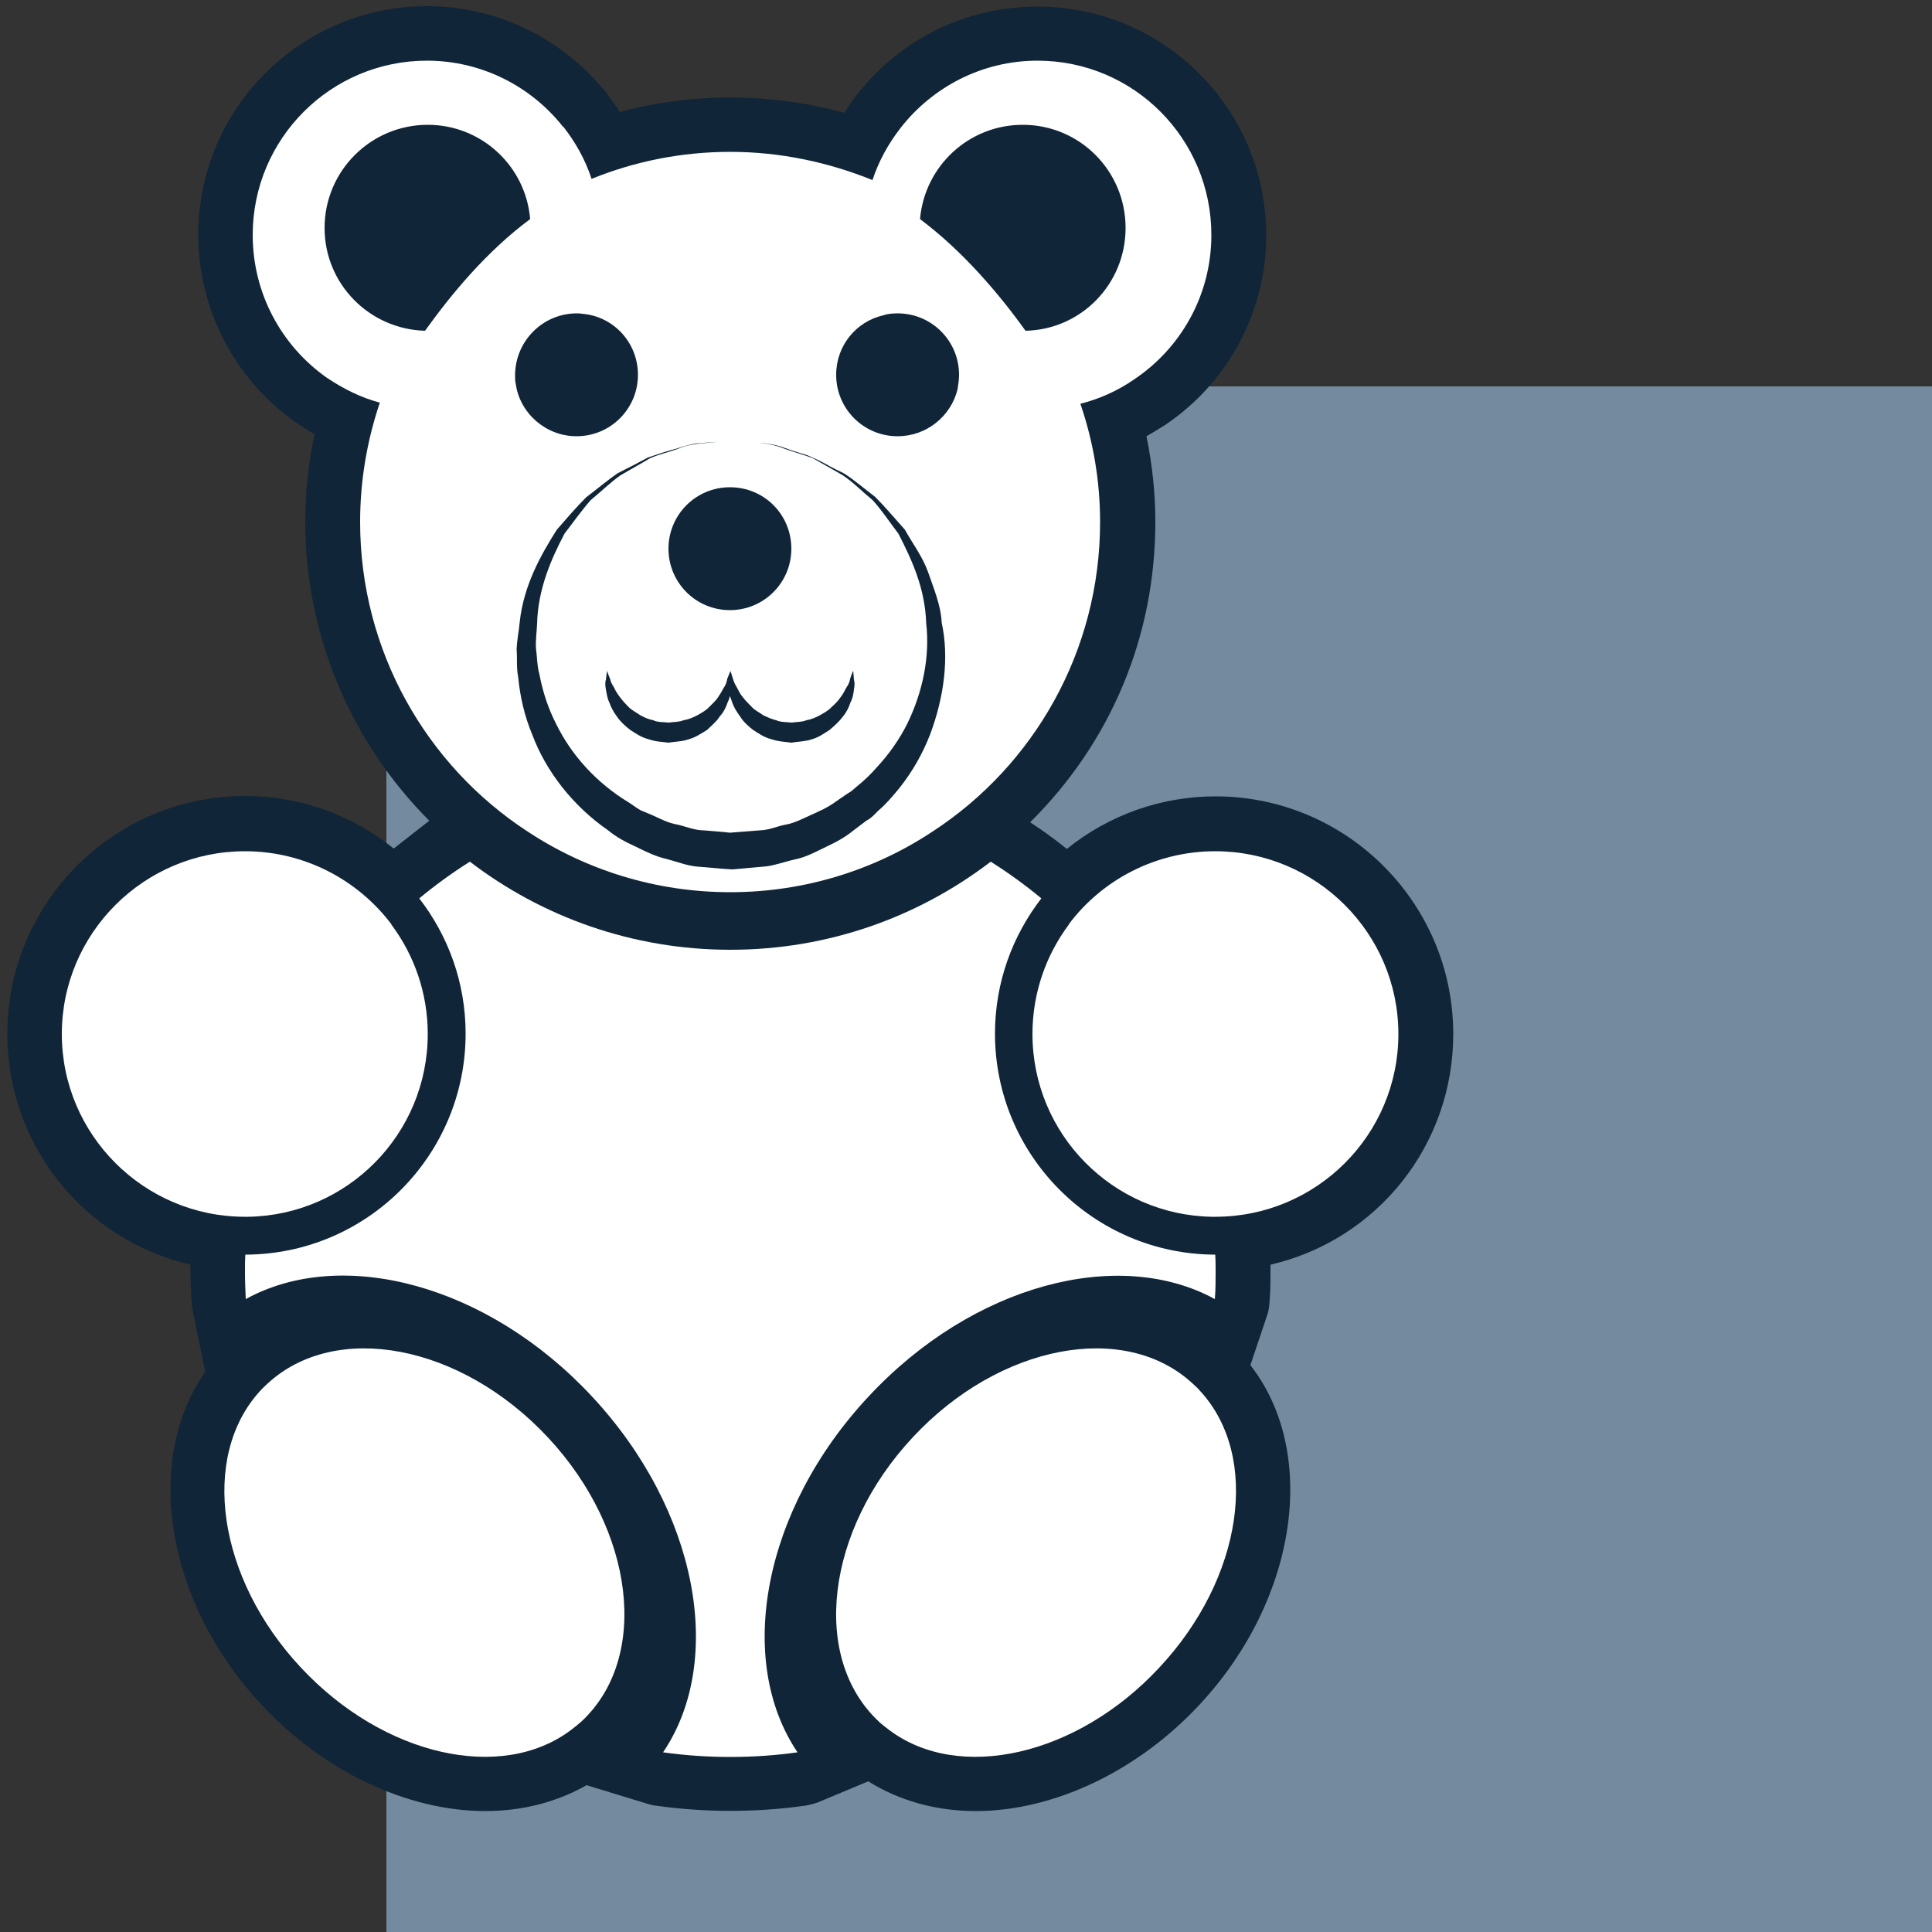 <?xml version="1.0" encoding="UTF-8"?>
<svg xmlns="http://www.w3.org/2000/svg" xmlns:xlink="http://www.w3.org/1999/xlink" version="1.1" x="0px" y="0px" viewBox="0 0 500 500" style="enable-background:new 0 0 500 500;" xml:space="preserve">
<rect x="0" y="0" width="500" height="500" fill="#333333" stroke="none"/>
<style type="text/css">
	.st0{display:none;}
	.st1{display:inline;fill:#102537;}
	.st2{fill:none;}
	.st3{fill:#748A9E;}
	.st4{fill:#FFFFFF;}
	.st5{fill:#58677C;}
	.st6{fill:#102537;}
	.st7{fill:#839D2F;}
	.st8{fill:#47B7A2;}
	.st9{fill:#0095CD;}
	.st10{fill:#E1919A;}
	.st11{fill:#DC5C8B;}
	.st12{fill:#63B9E9;}
	.st13{fill:#2B7265;}
	.st14{fill:#4AAF4F;}
	.st15{fill:#F8E800;}
	.st16{fill:#CFA300;}
	.st17{fill:#B77E0A;}
	.st18{fill:#6E2784;}
	.st19{fill:#821819;}
	.st20{fill:#A91E26;}
	.st21{fill:#DB353A;}
	.st22{fill:#C03A6F;}
	.st23{fill:#942D55;}
	.st24{fill:#95569E;}
	.st25{fill:#205BA5;}
	.st26{fill:#3A893E;}
	.st27{fill:#AAC93C;}
	.st28{fill:#EEA00E;}
	.st29{fill:#531A62;}
	.st30{fill:#DA705C;}
	.st31{fill:#19437B;}
	.st32{fill:#388F7F;}
	.st33{fill:#BEB300;}
	.st34{fill:#F9D000;}
</style>
<g id="bg" class="st0">
</g>
<g id="hl">
</g>
<g id="Ebene_1">
	<rect x="100" y="100" class="st3" width="400" height="400"></rect>
	<g>
		<path class="st6" d="M376.1,267.6c0-33.9-27.6-61.5-61.5-61.5c-14.1,0-27.6,4.8-38.5,13.6c-3.1-2.5-6.3-4.8-9.5-6.9    c20.9-20.7,32.4-48.1,32.4-77.7c0-7.5-0.8-14.9-2.3-22.2c1.6-0.9,3.2-1.9,4.8-2.9c16.4-11,26.2-29.4,26.2-49.1    c0-32.7-26.5-59.2-59.2-59.2c-18.4,0-35.4,8.3-46.8,22.9c-1.2,1.5-2.2,3-3.2,4.6c-18.8-5.2-39.4-5.3-58.1-0.2    c-1-1.6-2.1-3.2-3.3-4.7c-0.3-0.5-0.7-0.9-0.8-1C144.9,9.5,128.2,1.6,110.5,1.6c-32.6,0-59.2,26.5-59.2,59.2    c0,19.2,9.4,37.3,25.1,48.4c1.6,1.1,3.3,2.2,5,3.2c-1.6,7.4-2.4,15-2.4,22.7c0,28.9,11.6,56.8,32.1,77.3l-9.2,7.2    c-10.9-8.8-24.4-13.6-38.5-13.6c-33.9,0-61.5,27.6-61.5,61.5c0,28.8,19.7,53.3,47.4,59.8v1.7c0,2.3,0.1,4.6,0.2,6.9l0.1,1.1    c0,0.6,0.1,1.2,0.2,1.8l3.3,16.2c-16.1,23.2-10.1,59.7,14.5,86.1c16.1,17.3,37.8,27.6,58,27.6c9.5,0,18.5-2.3,26.2-6.7l15.7,4.8    c0.7,0.2,1.4,0.4,2.2,0.5c12.8,1.8,25.9,1.8,38.7,0c1.2-0.2,2.3-0.5,3.4-0.9l12.9-5.4c8,5,17.5,7.7,27.8,7.7    c20.2,0,41.9-10.3,57.9-27.5c25.4-27.2,30.9-65.2,13.2-87.9l4.3-12.8c0.4-1.1,0.6-2.3,0.7-4.2c0.2-2.4,0.2-4.9,0.2-7.3    c0-0.6,0-1.2,0-1.7C356.4,320.9,376.1,296.4,376.1,267.6"></path>
		<path class="st4" d="M110.7,32.3c14,0,25.4,10.8,26.5,24.4C126,65,116.8,76.1,110,85.6c-14.4-0.4-26-12.1-26-26.6    C84,44.2,96,32.3,110.7,32.3 M149.3,81.1c0.5,0,0.8,0,1.3,0.1c8.1,0.6,14.5,7.4,14.5,15.8c0,8.8-7.1,15.9-15.9,15.9    c-7.9,0-14.6-5.9-15.7-13.4c-0.2-0.9-0.2-1.6-0.2-2.5C133.4,88.2,140.5,81.1,149.3,81.1 M171.9,117L171.9,117    c1.3-0.4,2.5-0.7,3.5-1c1.1-0.4,2.1-0.6,3.1-0.9c0.8-0.2,1.7-0.4,2.6-0.4c1.8-0.2,3.4-0.2,4.6-0.4c-2.3,0.5-6.1,0.1-10.4,1.9    c-2.1,0.8-4.6,1.3-7.1,2.4c-2.3,1.4-4.9,2.8-7.6,4.4c-2.6,1.8-5,4.2-7.7,6.4c-2.3,2.6-4.5,5.7-6.8,8.7c-3.6,6.8-6.9,14.6-7.1,23.3    c-0.1,2.1-0.4,4.3-0.3,6.3c0.3,2.2,0.3,4.8,0.9,6.8c0.8,4.3,2.2,8.7,4.3,12.8c4,8.2,10.5,15.3,18.7,20.3c1,0.6,2.1,1.5,3.2,2.1    l3.1,1.3c2,0.9,4,2,6.4,2.4c2.2,0.5,4.5,1.5,6.9,1.5c2.2,0.2,5.2,0.4,6.7,0.6l7.7-0.6c2.7-0.1,4.5-1.1,6.8-1.5    c2.2-0.4,4.3-1.5,6.5-2.5c2.2-1,4.3-1.9,6.2-3.3l2.9-2l1.4-0.9l1.4-1.2c2.1-1.7,3.7-3.3,5.1-4.9c3.1-3.3,5.9-7.3,7.9-11.3    c4-8.2,5.9-17.4,4.9-26c-0.3-9-3.6-16.2-7.2-23.2c-2.3-3-4.3-6.1-6.7-8.7c-2.8-2.3-5.1-4.7-7.7-6.4c-2.7-1.6-5.3-3-7.7-4.4    c-2.6-1-5-1.6-7.2-2.4c-2.6-1.1-4.9-1.4-6.8-1.6c0.4,0,0.9,0.1,1.3,0.1c0.7,0.1,1.3,0.2,2.1,0.3c1,0.2,2.2,0.5,3.5,1    c1,0.4,2,0.7,3,1c1.1,0.4,2.3,0.6,3.5,1.2c1.5,0.6,3,1.4,4.5,2.2l0.1,0.1c1.3,0.7,2.6,1.3,4,2c2.7,1.7,5.3,4,8.1,6.1    c2.6,2.6,5,5.5,7.7,8.5c1.9,3.5,4.5,6.8,6,11c1.4,4.1,3.3,8.5,3.5,13c2,9.1,0.6,19.4-3,29c-1.9,4.9-4.5,9.5-7.9,13.8    c-1.8,2.2-3.6,4.3-5.5,5.9l-1.3,1.3c-0.9,0.8-1.1,0.9-1.8,1.3l-3.3,2.5c-2.2,1.8-4.6,3.1-7.2,4.3c-2.5,1.2-5,2.6-7.9,3.2    c-2.8,0.6-5.9,1.8-8.4,1.9l-7.8,0.7c-3.7-0.2-5.9-0.5-8.9-0.7c-2.8-0.2-5.5-1.3-8.2-2c-2.7-0.6-5.4-1.9-8-3.2    c-2.7-1.2-5.2-2.6-7.1-4.2c-9-6.2-16.1-15.2-19.7-24.9c-2-4.8-3.1-9.7-3.6-14.8c-0.5-2.6-0.2-4.7-0.4-7.1c0.1-2.6,0.6-4.8,0.8-7.1    c1-9.4,5.4-17.3,9.6-23.9c2.6-3,5.1-5.9,7.6-8.4c2.9-2.2,5.5-4.4,8.1-6.2c2.8-1.4,5.5-2.8,7.9-4.1    C169.3,117.9,170.6,117.4,171.9,117 M208.7,186.4c1.2-0.2,2.4-0.7,3.5-1.3c1-0.6,2.2-1.2,3-2.1c0.9-0.8,1.7-1.6,2.3-2.5    c0.7-0.9,1.1-1.7,1.5-2.5c0.5-0.7,0.9-1.5,1-2.3c0.4-1.3,0.8-2.1,0.8-2.1s0.1,0.9,0.2,2.3c0.2,0.6,0.2,1.5,0,2.5    c-0.1,1-0.3,2.3-0.9,3.4c-0.4,1.2-1,2.5-2,3.7c-0.9,1.2-2.1,2.3-3.4,3.4c-1.4,0.9-2.8,1.9-4.5,2.4c-1.7,0.6-3.6,0.6-5.4,0.9    c-2.1-0.3-3-0.2-5.2-0.9c-1.9-0.5-3.3-1.5-4.7-2.4c-1.3-1-2.6-2.2-3.3-3.4c-0.9-1.2-1.7-2.5-2.1-3.7c-0.2-0.6-0.4-1.1-0.6-1.7    c-0.1,0.6-0.3,1.1-0.6,1.7c-0.4,1.2-1,2.5-2.1,3.7c-0.7,1.2-2.1,2.3-3.2,3.4c-1.5,0.9-2.9,1.9-4.7,2.4c-1.6,0.6-3.5,0.6-5.3,0.9    c-2.2-0.3-3.1-0.2-5.2-0.9c-1.9-0.5-3.3-1.5-4.7-2.4c-1.3-1-2.6-2.2-3.4-3.4c-0.9-1.2-1.6-2.5-2-3.7c-0.6-1.2-0.7-2.4-0.9-3.4    c-0.2-1-0.2-1.9,0-2.5c0.2-1.5,0.3-2.3,0.3-2.3s0.2,0.7,0.8,2.1c0.1,0.7,0.5,1.4,1,2.2c0.4,0.9,0.9,1.7,1.6,2.6    c0.6,0.8,1.3,1.6,2.2,2.5c0.8,0.8,2,1.4,3,2.1c1.1,0.6,2.2,1.1,3.4,1.3c0.7,0.5,3,0.5,4,0.6c1.3-0.2,2.6-0.1,3.8-0.6    c1.3-0.2,2.4-0.7,3.6-1.3c1-0.6,2.2-1.2,3-2.1c0.8-0.8,1.7-1.6,2.3-2.5c0.6-0.9,1.1-1.7,1.5-2.5c0.5-0.7,0.8-1.5,0.9-2.3    c0.4-0.9,0.6-1.6,0.8-1.9v-0.2c0,0,0,0.1,0.1,0.2c0.1,0.3,0.3,1,0.6,1.9c0.2,0.7,0.5,1.4,1,2.2c0.5,0.9,0.8,1.7,1.6,2.6    c0.6,0.8,1.4,1.6,2.3,2.5c0.7,0.8,2,1.4,2.9,2.1c1.3,0.6,2.4,1.1,3.4,1.3c0.9,0.5,3.1,0.5,4,0.6    C206.2,186.8,207.5,186.9,208.7,186.4 M204.8,142c0,8.8-7.1,15.9-15.9,15.9c-8.8,0-15.9-7.1-15.9-15.9s7.1-15.9,15.9-15.9    C197.8,126.1,204.8,133.2,204.8,142 M228.6,81.6c1.1-0.4,2.5-0.5,3.7-0.5c8.8,0,15.9,7.1,15.9,15.9c0,1.3-0.2,2.6-0.4,3.8    c-1.7,6.9-8,12.1-15.5,12.1c-8.8,0-15.9-7.1-15.9-15.9C216.4,89.4,221.6,83.2,228.6,81.6 M264.7,32.3c14.7,0,26.6,11.9,26.6,26.7    c0,14.5-11.5,26.3-25.9,26.6c-6.8-9.5-16.2-20.6-27.3-28.9C239.3,43,250.7,32.3,264.7,32.3 M65.4,60.8c0,15.2,7.5,28.7,19.1,36.9    c4.3,2.9,8.9,5.2,13.8,6.5c-3.3,9.8-5.1,20.1-5.1,30.9c0,33.4,17.2,63,43.2,80c15.1,10,33.2,15.8,52.6,15.8    c19.3,0,37.5-5.8,52.5-15.8c26-17,43.2-46.5,43.2-80c0-10.7-1.8-21-5.1-30.6c5.1-1.3,9.7-3.4,13.9-6.3c12.1-8.1,20-21.8,20-37.4    c0-24.9-20.1-45.1-45-45.1c-14.4,0-27.3,6.9-35.5,17.5c-3.1,4-5.6,8.5-7.2,13.4C214.4,42,202,39.3,189,39.3    c-12.7,0-24.9,2.5-35.9,7c-1.6-4.9-4.1-9.4-7.3-13.5h-0.1c-8.2-10.4-21-17.1-35.2-17.1C85.6,15.7,65.4,35.9,65.4,60.8"></path>
		<path class="st4" d="M189,454.7c5.9,0,11.7-0.4,17.4-1.2c-16.1-23.8-9-62.8,18.4-92.1c27-29,64.7-38.8,89.6-25.2    c0.2-2.3,0.2-4.7,0.2-7.1c0-1.4,0-2.9-0.1-4.4c-31.5-0.1-57-25.7-57-57.2c0-13.2,4.5-25.3,12-35c-4.1-3.4-8.5-6.6-13.1-9.5    c-18.7,14.3-42,22.8-67.4,22.8c-25.3,0-48.7-8.5-67.4-22.8c-4.6,2.9-9,6.1-13.1,9.5c7.5,9.7,12,21.8,12,35    c0,31.5-25.5,57.1-57,57.2c-0.1,1.4-0.1,2.9-0.1,4.4c0,2.4,0.1,4.7,0.2,7.1c24.9-13.7,62.6-3.8,89.6,25.2    c27.4,29.4,34.5,68.3,18.4,92.1C177.3,454.3,183.1,454.7,189,454.7"></path>
		<path class="st4" d="M63.4,314.9h0.8c25.7-0.4,46.5-21.4,46.5-47.3c0-10.6-3.5-20.4-9.4-28.3v-0.1c-8.7-11.5-22.5-18.9-37.9-18.9    c-26.1,0-47.4,21.2-47.4,47.3C16,293.7,37.3,314.9,63.4,314.9"></path>
		<path class="st4" d="M361.9,267.6c0-26.1-21.3-47.3-47.4-47.3c-15.4,0-29.3,7.4-37.9,18.9v0.1c-5.9,7.9-9.4,17.7-9.4,28.3    c0,25.9,20.8,46.9,46.5,47.3h0.8C340.7,314.9,361.9,293.7,361.9,267.6"></path>
		<path class="st4" d="M310.7,360.1c-0.6-0.7-1.2-1.3-1.9-1.9c-17.6-16.5-50.2-10.3-72.6,13.8c-22.5,24.1-26.4,57-8.8,73.5    c0.8,0.8,1.8,1.5,2.7,2.2c18,13.6,48.6,6.8,69.9-16.1C321.7,408.4,326.2,377.1,310.7,360.1"></path>
		<path class="st4" d="M141.8,372c-22.5-24.1-55-30.3-72.7-13.8c-0.6,0.6-1.3,1.2-1.9,1.9c-15.4,17-11,48.3,10.7,71.5    c21.4,22.9,51.9,29.7,69.9,16.1c0.9-0.7,1.8-1.4,2.7-2.2C168.2,429,164.3,396.1,141.8,372"></path>
	</g>
</g>
</svg>
